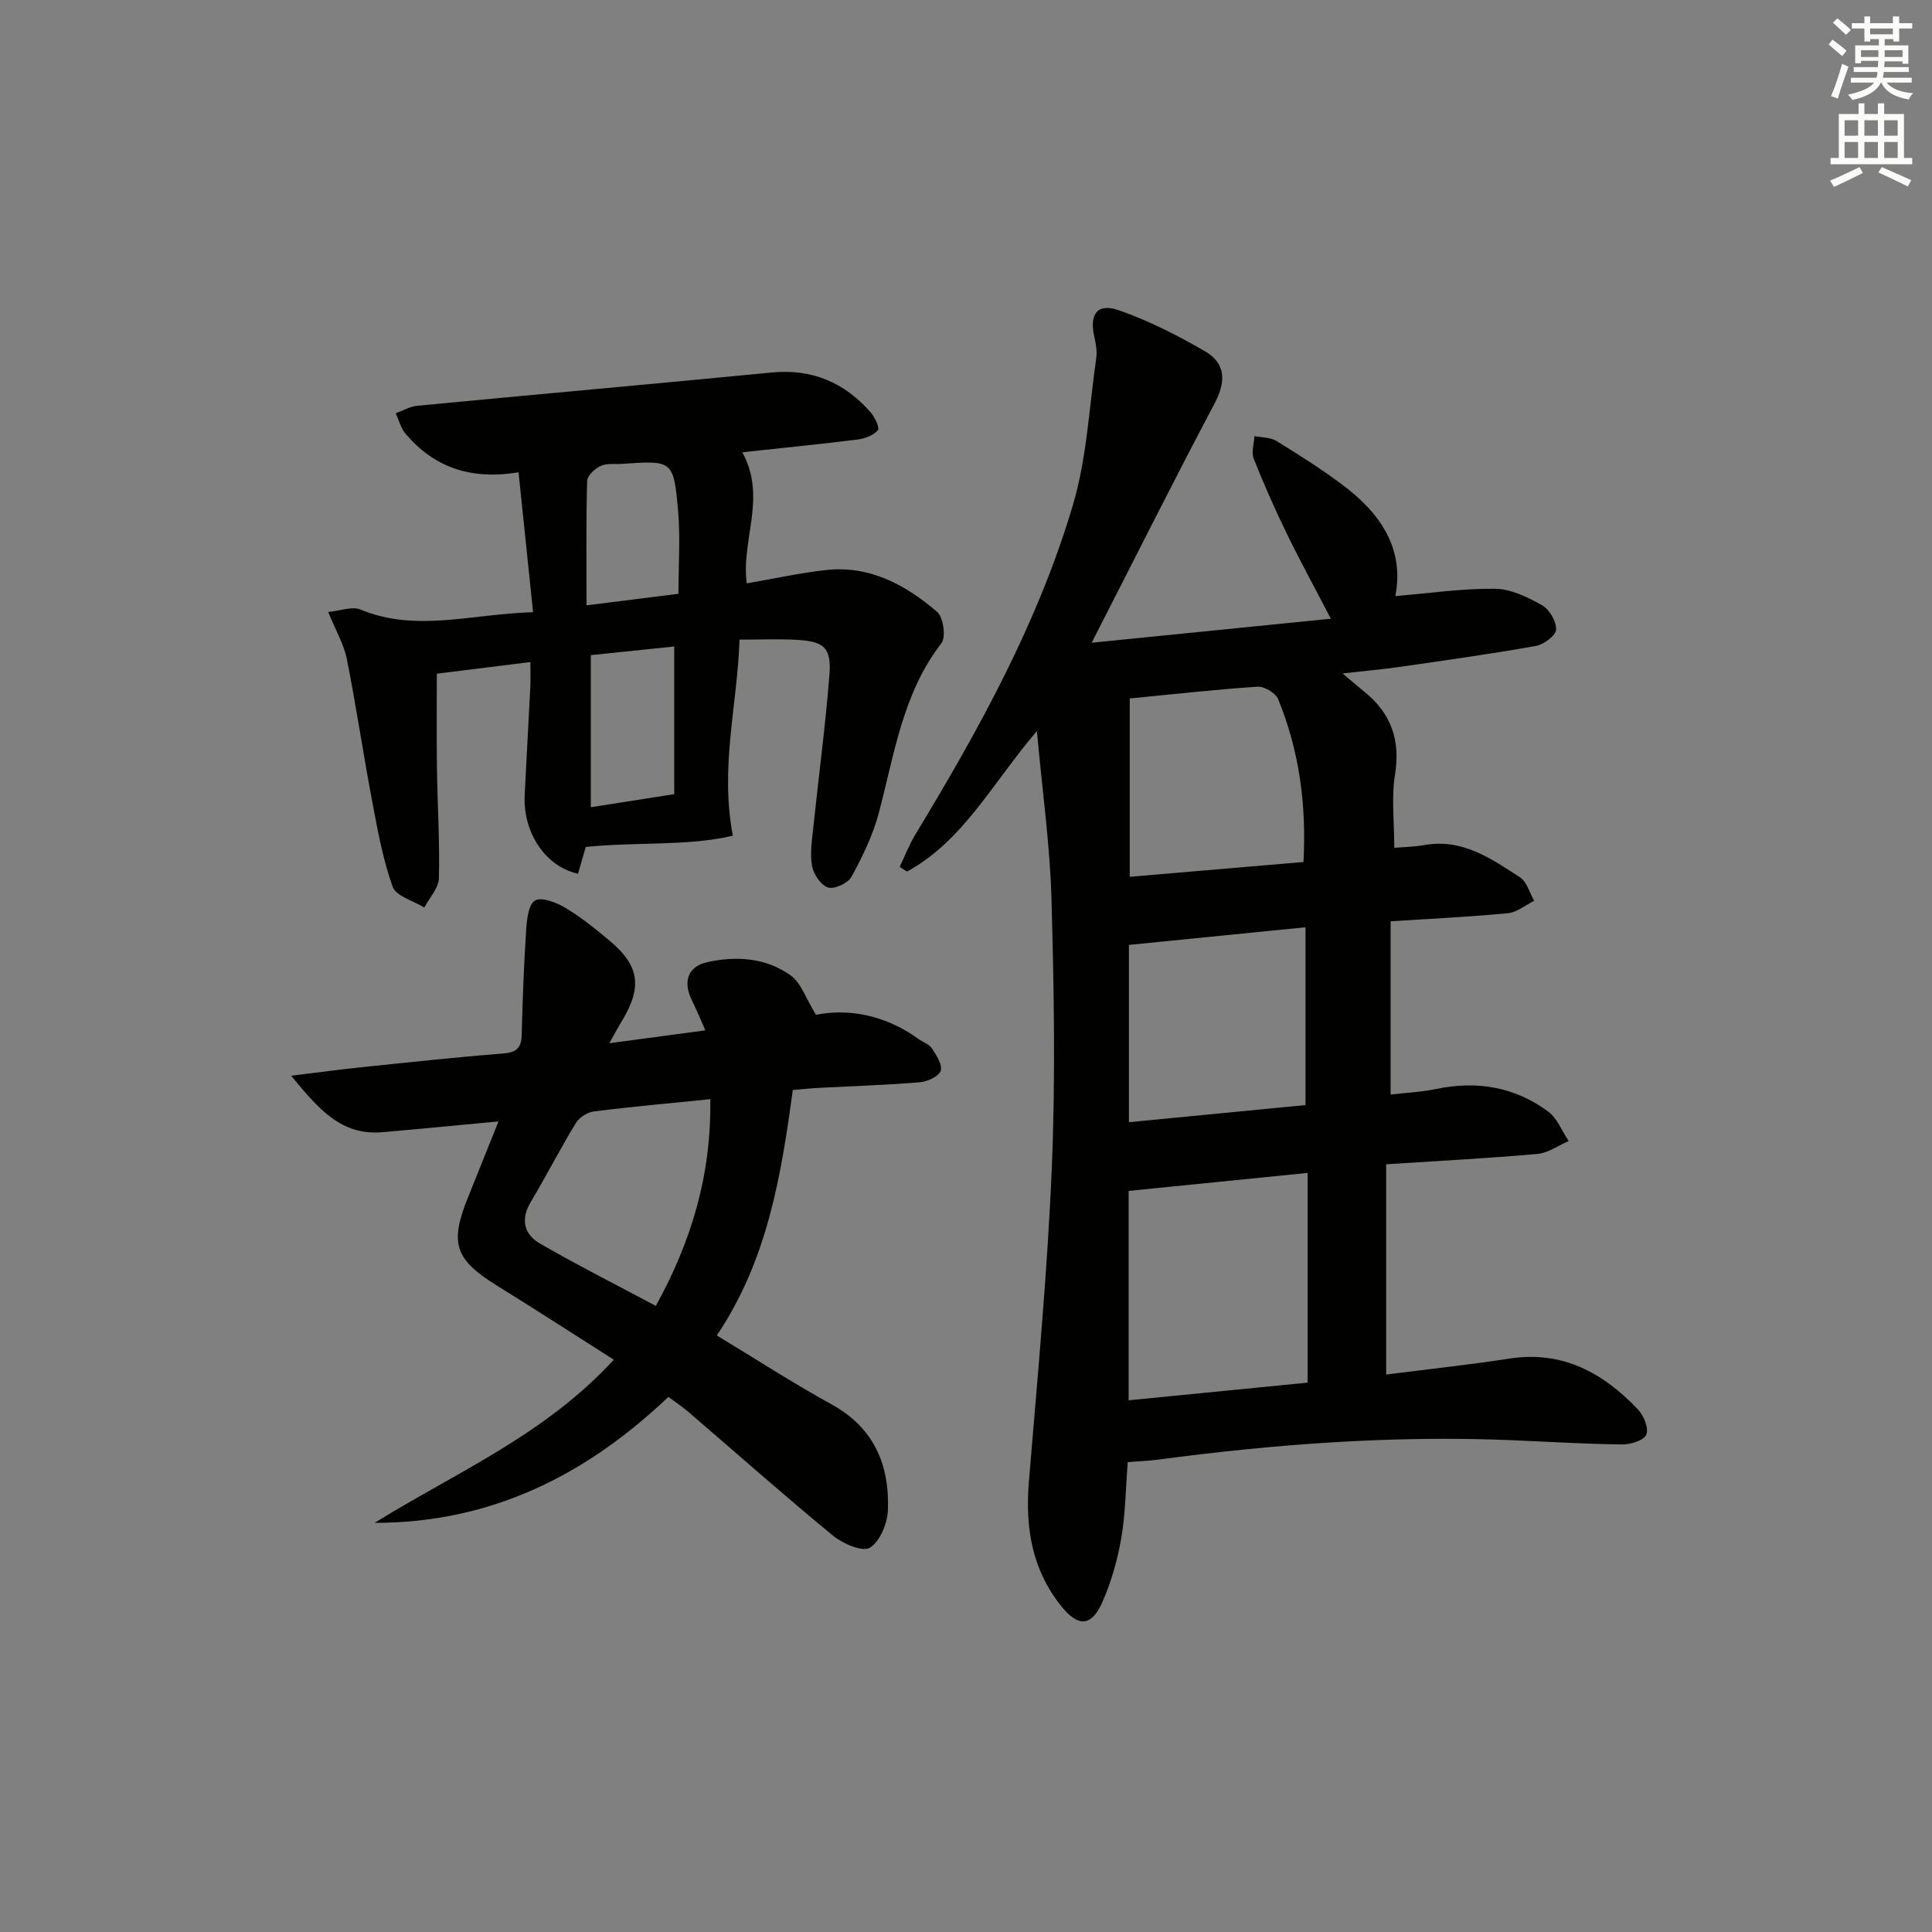 <svg enable-background="new 0 0 400 400" viewBox="0 0 400 400" xmlns="http://www.w3.org/2000/svg"><rect x="0" y="0" width="400" height="400" fill="#808080" stroke="none"/><g fill="#010100"><path d="m233.49 302.71c-.44 5.61-.48 10.8-1.36 15.84-.79 4.5-2.07 9.03-3.92 13.2-2.26 5.08-5.01 5.12-8.47.81-6.11-7.6-7.5-16.32-6.72-25.8 1.79-21.69 3.84-43.38 4.75-65.11.77-18.46.44-36.99-.07-55.47-.31-11.21-1.9-22.38-3.02-34.83-9.18 10.73-15.21 22.71-26.89 29.1-.51-.33-1.01-.65-1.52-.98 1.08-2.25 1.98-4.6 3.26-6.72 13.12-21.65 25.37-43.8 32.6-68.17 2.89-9.75 3.36-20.22 4.83-30.38.21-1.43-.05-3-.38-4.43-1.1-4.74.61-7.1 5.11-5.52 6.18 2.17 12.13 5.19 17.81 8.49 4.26 2.47 4.37 6.24 1.99 10.74-8.46 15.99-16.56 32.17-25.47 49.59 16.73-1.68 32.72-3.28 49.52-4.97-3.41-6.56-6.42-12.04-9.14-17.65-2.47-5.08-4.76-10.25-6.84-15.5-.52-1.33.07-3.1.16-4.66 1.53.31 3.3.24 4.55 1.01 4.68 2.87 9.33 5.82 13.72 9.11 7.72 5.8 12.82 13.06 10.9 23 7.25-.6 13.97-1.6 20.68-1.51 3.27.04 6.73 1.74 9.69 3.41 1.53.86 2.99 3.35 2.91 5.03-.05 1.23-2.53 3.1-4.16 3.39-9.31 1.66-18.68 2.97-28.04 4.32-3.61.52-7.25.84-12.01 1.38 1.89 1.59 3.15 2.69 4.46 3.74 5.56 4.47 7.56 10 6.4 17.2-.77 4.83-.15 9.88-.15 15.16 2.08-.18 4.19-.2 6.24-.57 7.83-1.4 13.8 2.79 19.77 6.67 1.44.93 2 3.21 2.96 4.87-1.81.89-3.57 2.39-5.45 2.57-7.91.76-15.86 1.13-24.28 1.67v35.88c3.27-.39 6.42-.53 9.46-1.16 8.44-1.76 16.28-.43 23.18 4.69 1.88 1.4 2.84 4.03 4.22 6.09-2.16.93-4.26 2.48-6.48 2.67-10.23.91-20.49 1.44-31.3 2.14v43.53c8.5-1.08 17.04-1.99 25.52-3.3 11-1.7 19.41 2.96 26.6 10.52 1.21 1.27 2.28 3.9 1.74 5.22-.49 1.2-3.26 2.06-5.02 2.04-7.64-.09-15.28-.57-22.92-.89-24.51-1.01-48.87.8-73.15 4.03-1.93.26-3.91.33-6.27.51zm.18-12.79c12.79-1.26 24.94-2.46 37.06-3.66 0-14.84 0-29.11 0-43.42-12.45 1.25-24.62 2.47-37.06 3.72zm.06-57.58c12.34-1.2 24.33-2.37 36.56-3.55 0-12.44 0-24.35 0-36.81-12.26 1.22-24.24 2.42-36.56 3.65zm.17-87.73v36.92c12.24-1.04 24.06-2.04 35.97-3.06.65-12.03-.91-23.13-5.25-33.73-.52-1.27-2.87-2.66-4.27-2.57-8.92.6-17.8 1.6-26.45 2.44z"/><path d="m154.61 120.78c5.61-.97 10.93-2.14 16.33-2.75 9.07-1.03 16.52 3.04 23.07 8.64 1.3 1.11 1.88 5.23.9 6.5-8.08 10.45-9.74 23.08-12.99 35.24-1.22 4.57-3.36 8.96-5.64 13.13-.72 1.32-3.48 2.6-4.82 2.21-1.45-.42-2.99-2.69-3.31-4.37-.48-2.53-.06-5.27.22-7.9 1.1-10.57 2.52-21.11 3.35-31.69.45-5.68-1.08-7.01-6.79-7.32-3.77-.2-7.56-.04-11.82-.04-.46 13.72-4.09 26.43-1.38 40.59-9.3 2.21-19.88 1.25-30.45 2.33-.52 1.81-1.07 3.69-1.61 5.54-6.69-1.44-11.42-8.46-11.04-16.27.36-7.48.8-14.95 1.17-22.42.07-1.47.01-2.95.01-5.13-6.72.84-13.01 1.62-19.37 2.41 0 6.5-.07 12.95.02 19.4.11 7.65.6 15.3.41 22.94-.05 2.05-1.96 4.05-3.02 6.08-2.27-1.41-5.84-2.34-6.55-4.31-2.05-5.71-3.13-11.79-4.26-17.79-1.85-9.77-3.29-19.61-5.23-29.36-.6-3.01-2.26-5.82-3.86-9.74 2.5-.23 4.95-1.22 6.69-.5 11.49 4.78 22.94.91 35.73.55-1.01-9.72-1.98-19.1-3.01-28.97-10.01 1.66-17.52-1.08-23.37-7.95-.99-1.17-1.39-2.83-2.06-4.26 1.48-.54 2.93-1.41 4.45-1.56 24.47-2.34 48.96-4.52 73.43-6.89 8.31-.8 15 2.07 20.39 8.18.9 1.02 1.97 3.26 1.55 3.76-.89 1.07-2.66 1.74-4.15 1.93-7.72.97-15.46 1.73-23.91 2.65 5.14 9.38-.3 18.13.92 27.14zm-15.02 13.07c-6.14.64-11.68 1.21-17.27 1.79v31.49c5.99-.94 11.63-1.83 17.27-2.71 0-10.22 0-19.96 0-30.57zm.88-10.91c0-6.1.41-11.76-.09-17.34-.93-10.31-1.15-10.29-11.63-9.56-1.49.1-3.16-.17-4.41.43-1.19.57-2.75 2.02-2.78 3.12-.23 8.39-.13 16.79-.13 25.74 7.11-.89 12.96-1.63 19.04-2.39z"/><path d="m164.14 225.67c-2.41 17.8-5.29 35.33-15.74 50.82 8.11 4.9 15.75 9.86 23.72 14.24 8.84 4.86 12.07 12.55 11.71 21.94-.11 2.75-1.65 6.51-3.75 7.77-1.54.92-5.6-.84-7.63-2.51-10.15-8.35-19.98-17.07-29.95-25.63-1.25-1.07-2.64-1.99-4.12-3.09-17.04 16.23-36.77 26.1-60.82 26.08 16.81-10.41 35.31-18.25 49.52-33.78-8.22-5.22-16.08-10.32-24.05-15.25-8.87-5.48-10.02-8.77-6.09-18.47 2.03-5.02 4.04-10.04 6.27-15.61-8.58.8-16.31 1.56-24.06 2.23-8.5.73-13.19-4.79-18.87-11.69 5.59-.68 10.01-1.29 14.46-1.75 9.74-1.01 19.48-2.07 29.25-2.84 2.68-.21 3.93-.92 4.01-3.71.2-7.26.45-14.51.93-21.75.14-2.2.46-5.41 1.83-6.22 1.37-.8 4.43.39 6.28 1.5 3.26 1.95 6.27 4.38 9.19 6.83 6.16 5.15 6.77 9.55 2.57 16.53-.75 1.25-1.44 2.53-2.65 4.68 6.95-.93 13.06-1.75 19.89-2.67-1.06-2.38-1.84-4.3-2.76-6.15-1.94-3.89-.92-7.08 3.2-7.98 6.01-1.31 12.14-.9 17.22 2.76 2.18 1.57 3.17 4.81 5.23 8.15 6.77-1.35 14.38.06 21.19 4.98.94.68 2.23 1.09 2.82 1.98.93 1.42 2.24 3.43 1.82 4.64-.42 1.18-2.76 2.24-4.33 2.37-6.79.57-13.61.78-20.42 1.14-1.84.08-3.64.27-5.87.46zm-17.08 1.9c-8.33.85-16.24 1.55-24.11 2.54-1.35.17-3.03 1.26-3.74 2.42-3.27 5.38-6.14 10.99-9.36 16.4-2.15 3.61-1.28 6.67 1.93 8.52 7.69 4.45 15.64 8.46 24 12.92 7.38-13.39 11.51-27.09 11.28-42.8z"/></g><path d="m378.6 9.2.8-1c.9.7 1.9 1.4 2.9 2.3l-.9 1.1c-1.1-.9-2-1.7-2.8-2.4zm.5 10.7c.9-2.1 1.6-4.3 2.3-6.7.4.2.8.4 1.3.6-.7 2.1-1.5 4.2-2.2 6.6zm.4-15.2.9-.9c1 .8 2 1.6 2.8 2.4l-1 1c-1-.9-1.9-1.8-2.7-2.5zm12.5-1.3h1.2v1.4h2.7v1.1h-2.7v2.7h-1.2v-.5h-1.8v1.3h4.9v3.8h-1.2v-.5h-3.7c0 .4-.1.9-.1 1.2h5.1v1h-5.2c0 .5-.1.9-.2 1.2h6v1h-5.2c1.1 1.3 2.9 2 5.5 2.2-.4.4-.7.8-.9 1.3-2.9-.5-4.8-1.6-5.7-3.5h-.1c-.8 1.7-2.7 2.9-5.9 3.6-.2-.4-.6-.8-.9-1.1 2.8-.6 4.6-1.4 5.4-2.5h-4.8v-1h5.3c.1-.3.2-.7.2-1.2h-4.9v-1h5c0-.4 0-.8.1-1.3h-3.6v.5h-1.2v-3.7h4.9v-1.3h-1.8v.5h-1.2v-2.7h-2.6v-1.1h2.6v-1.4h1.2v1.4h4.7v-1.4zm-6.7 8.4h3.6c0-.4 0-.9 0-1.4h-3.6zm1.9-4.7h4.7v-1.2h-4.7zm6.7 3.3h-3.7v1.4h3.7z" fill="#fbfcfa"/><path d="m384.7 21.4h1.3v2.2h2.8v-2.2h1.3v2.2h4.1v9.1h1.7v1.3h-16.9v-1.3h1.7v-9.1h4.1v-2.2zm.3 13.2.7 1.2c-1.8.9-3.8 1.9-6 2.9-.2-.4-.5-.8-.8-1.3 2.4-1 4.4-2 6.1-2.8zm-3.1-6.5h2.8v-3.2h-2.8zm0 4.6h2.8v-3.3h-2.8zm4.1-4.6h2.8v-3.2h-2.8zm0 4.6h2.8v-3.3h-2.8v3.2zm3.6 1.9c2.1.9 4.1 1.8 6.1 2.7l-.7 1.3c-2.2-1.1-4.2-2-6.1-2.9zm3.3-9.7h-2.8v3.2h2.8zm-2.8 7.8h2.8v-3.3h-2.8z" fill="#fbfcfa"/></svg>